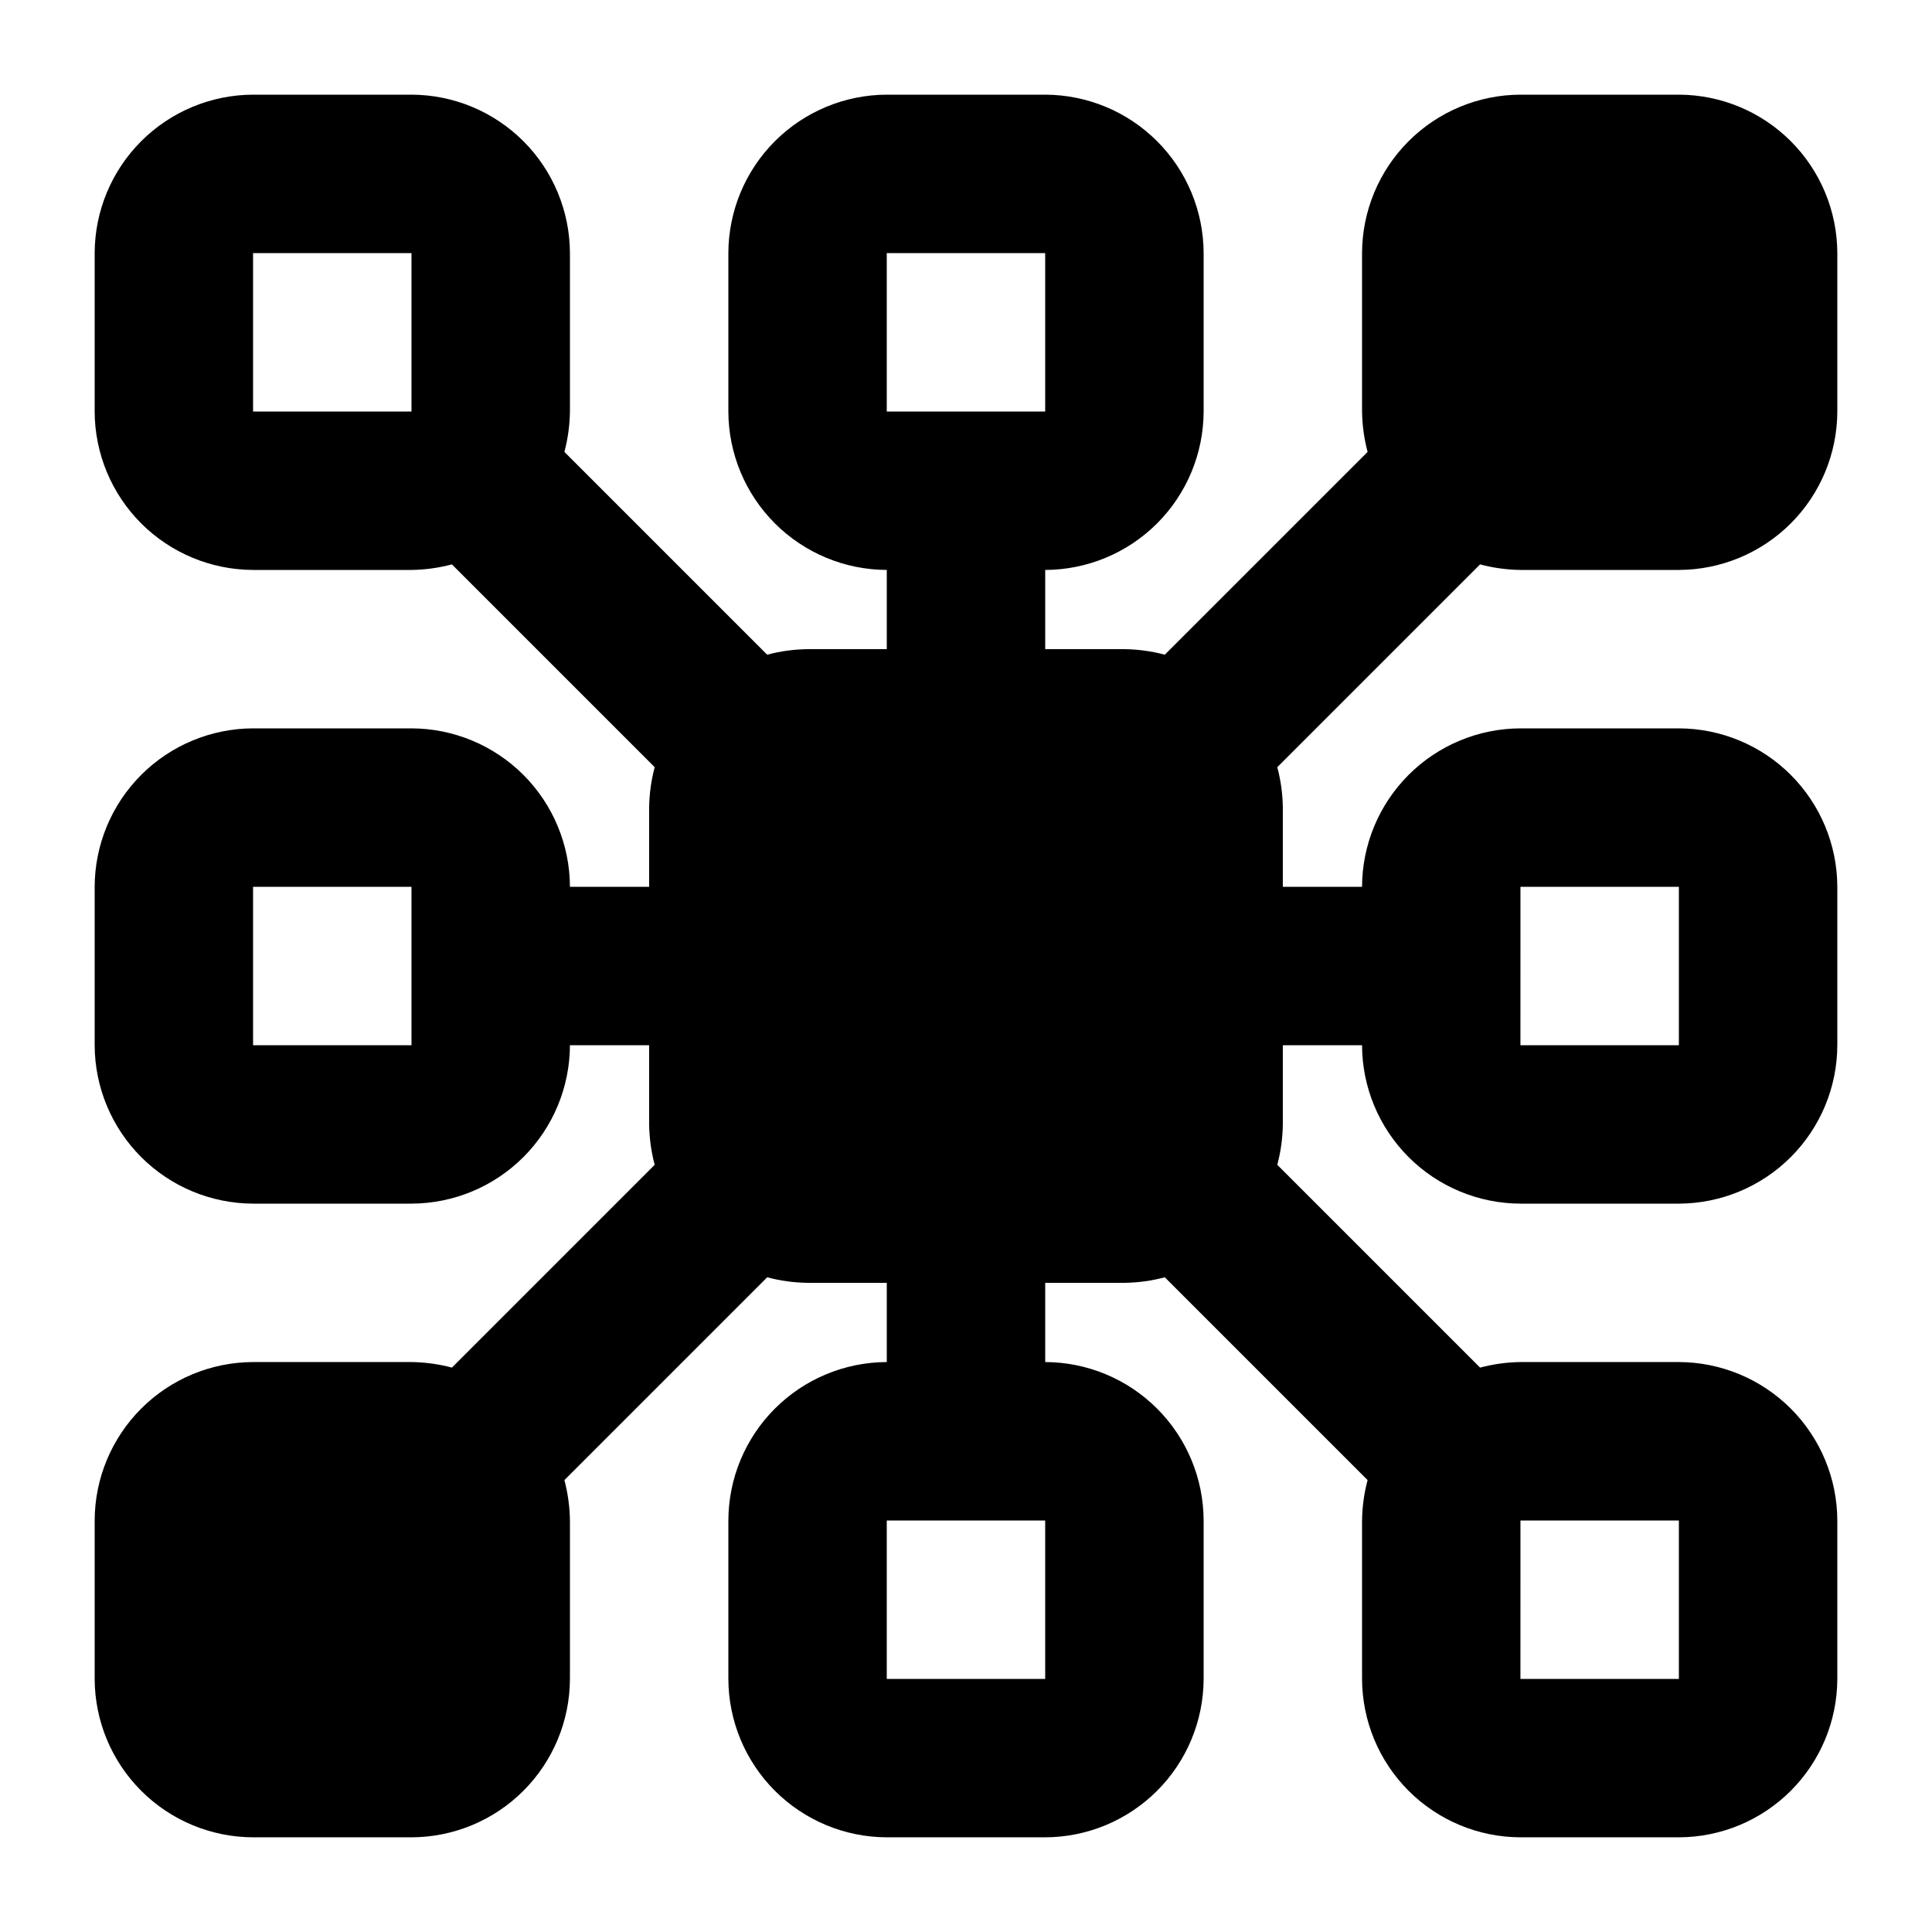 <?xml version="1.0" encoding="UTF-8"?>
<!-- Uploaded to: SVG Repo, www.svgrepo.com, Generator: SVG Repo Mixer Tools -->
<svg fill="#000000" width="800px" height="800px" version="1.1" viewBox="144 144 512 512" xmlns="http://www.w3.org/2000/svg">
 <path d="m546.94 295.04h41.984c11.125-0.035 21.785-4.469 29.652-12.332 7.867-7.867 12.301-18.527 12.332-29.652v-41.984c-0.031-11.125-4.465-21.785-12.332-29.652-7.867-7.867-18.527-12.301-29.652-12.332h-41.984c-11.125 0.031-21.781 4.465-29.648 12.332-7.867 7.867-12.301 18.527-12.336 29.652v41.984c0.051 3.613 0.543 7.211 1.473 10.707l-53.742 53.738c-3.492-0.93-7.09-1.422-10.703-1.469h-20.992v-20.992c11.125-0.035 21.781-4.469 29.648-12.332 7.867-7.867 12.301-18.527 12.336-29.652v-41.984c-0.035-11.125-4.469-21.785-12.336-29.652-7.867-7.867-18.523-12.301-29.648-12.332h-41.984c-11.125 0.031-21.785 4.465-29.652 12.332-7.867 7.867-12.301 18.527-12.332 29.652v41.984c0.031 11.125 4.465 21.785 12.332 29.652 7.867 7.863 18.527 12.297 29.652 12.332v20.992h-20.992c-3.617 0.047-7.211 0.539-10.707 1.469l-53.738-53.738c0.926-3.496 1.422-7.094 1.469-10.707v-41.984c-0.035-11.125-4.469-21.785-12.332-29.652-7.867-7.867-18.527-12.301-29.652-12.332h-41.984c-11.125 0.031-21.785 4.465-29.652 12.332-7.867 7.867-12.301 18.527-12.332 29.652v41.984c0.031 11.125 4.465 21.785 12.332 29.652 7.867 7.863 18.527 12.297 29.652 12.332h41.984c3.613-0.047 7.211-0.543 10.707-1.469l53.738 53.738c-0.93 3.496-1.422 7.09-1.469 10.707v20.992h-20.992c-0.035-11.125-4.469-21.785-12.332-29.652-7.867-7.867-18.527-12.301-29.652-12.332h-41.984c-11.125 0.031-21.785 4.465-29.652 12.332-7.867 7.867-12.301 18.527-12.332 29.652v41.984c0.031 11.125 4.465 21.781 12.332 29.648 7.867 7.867 18.527 12.301 29.652 12.336h41.984c11.125-0.035 21.785-4.469 29.652-12.336 7.863-7.867 12.297-18.523 12.332-29.648h20.992v20.992c0.047 3.613 0.539 7.211 1.469 10.703l-53.738 53.742c-3.496-0.93-7.094-1.422-10.707-1.473h-41.984c-11.125 0.035-21.785 4.469-29.652 12.336-7.867 7.867-12.301 18.523-12.332 29.648v41.984c0.031 11.125 4.465 21.785 12.332 29.652 7.867 7.867 18.527 12.301 29.652 12.332h41.984c11.125-0.031 21.785-4.465 29.652-12.332 7.863-7.867 12.297-18.527 12.332-29.652v-41.984c-0.047-3.613-0.543-7.211-1.469-10.703l53.738-53.738v-0.004c3.496 0.93 7.09 1.422 10.707 1.469h20.992v20.992c-11.125 0.035-21.785 4.469-29.652 12.336-7.867 7.867-12.301 18.523-12.332 29.648v41.984c0.031 11.125 4.465 21.785 12.332 29.652 7.867 7.867 18.527 12.301 29.652 12.332h41.984c11.125-0.031 21.781-4.465 29.648-12.332s12.301-18.527 12.336-29.652v-41.984c-0.035-11.125-4.469-21.781-12.336-29.648-7.867-7.867-18.523-12.301-29.648-12.336v-20.992h20.992c3.613-0.047 7.211-0.539 10.703-1.469l53.742 53.742c-0.93 3.492-1.422 7.09-1.473 10.703v41.984c0.035 11.125 4.469 21.785 12.336 29.652 7.867 7.867 18.523 12.301 29.648 12.332h41.984c11.125-0.031 21.785-4.465 29.652-12.332s12.301-18.527 12.332-29.652v-41.984c-0.031-11.125-4.465-21.781-12.332-29.648-7.867-7.867-18.527-12.301-29.652-12.336h-41.984c-3.613 0.051-7.211 0.543-10.703 1.473l-53.742-53.742c0.93-3.492 1.422-7.09 1.469-10.703v-20.992h20.992c0.035 11.125 4.469 21.781 12.336 29.648 7.867 7.867 18.523 12.301 29.648 12.336h41.984c11.125-0.035 21.785-4.469 29.652-12.336s12.301-18.523 12.332-29.648v-41.984c-0.031-11.125-4.465-21.785-12.332-29.652-7.867-7.867-18.527-12.301-29.652-12.332h-41.984c-11.125 0.031-21.781 4.465-29.648 12.332-7.867 7.867-12.301 18.527-12.336 29.652h-20.992v-20.992c-0.047-3.617-0.539-7.211-1.469-10.707l53.738-53.738h0.004c3.492 0.926 7.09 1.422 10.703 1.469zm-293.89-41.984h-41.984v-41.984h41.984zm0 167.94h-41.984v-41.984h41.984zm125.95-209.92h41.984v41.984h-41.984zm41.984 377.86h-41.984v-41.984h41.984zm125.95-41.984h41.984v41.984h-41.988zm0-167.94h41.984v41.984l-41.988 0.004z"/>
</svg>